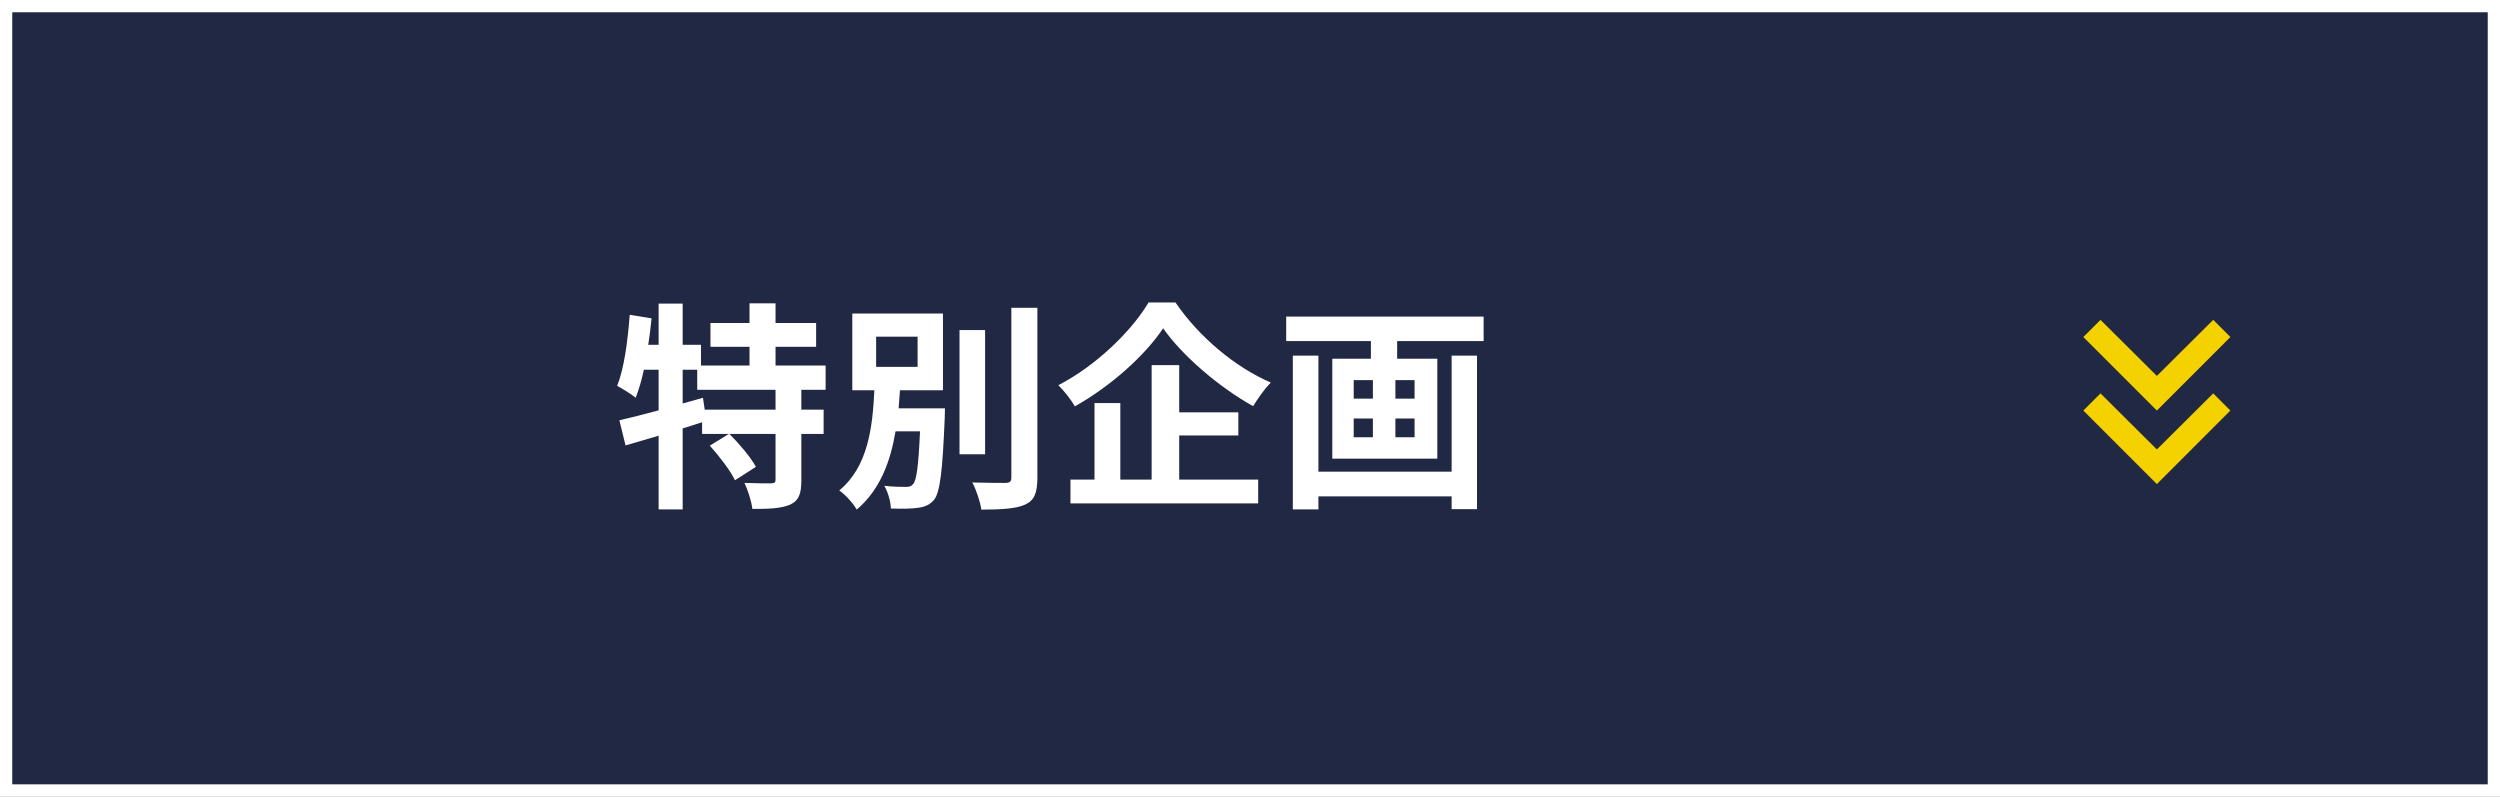 <svg width="204" height="65" viewBox="0 0 204 65" fill="none" xmlns="http://www.w3.org/2000/svg">
<rect x="0" y="0" width="204" height="65" fill="#808080" stroke="none"/>
<rect x="0.5" y="0.5" width="203" height="64" fill="#212843"/>
<rect x="0.5" y="0.5" width="203" height="64" stroke="white"/>
<path d="M118.454 38.488V29.02H120.524V41.548H118.454V40.504H107.582V41.566H105.494V29.02H107.582V38.488H118.454ZM115.43 32.53V31.018H113.864V32.53H115.43ZM115.43 35.68V34.15H113.864V35.68H115.43ZM110.462 34.15V35.68H112.028V34.15H110.462ZM110.462 31.018V32.53H112.028V31.018H110.462ZM104.954 25.834H121.064V27.832H114.008V29.272H117.284V37.426H108.716V29.272H111.866V27.832H104.954V25.834Z" fill="white"/>
<path d="M93.722 24.682H95.918C97.862 27.526 100.814 29.974 103.694 31.216C103.154 31.774 102.668 32.476 102.254 33.142C99.464 31.594 96.458 29.002 94.91 26.788C93.452 28.984 90.68 31.486 87.71 33.16C87.44 32.674 86.828 31.882 86.36 31.432C89.474 29.83 92.372 26.968 93.722 24.682ZM96.224 35.536V39.136H102.668V41.08H87.35V39.136H89.312V32.89H91.418V39.136H93.974V29.794H96.224V33.646H101.048V35.536H96.224Z" fill="white"/>
<path d="M71.492 27.472V29.938H74.876V27.472H71.492ZM73.328 33.322H77.108C77.108 33.322 77.09 33.844 77.09 34.096C76.91 38.434 76.712 40.162 76.226 40.774C75.866 41.206 75.452 41.368 74.876 41.44C74.39 41.512 73.562 41.53 72.698 41.494C72.68 40.936 72.464 40.162 72.158 39.64C72.878 39.73 73.598 39.73 73.922 39.73C74.192 39.73 74.354 39.694 74.516 39.496C74.786 39.19 74.948 38.038 75.074 35.194H73.076C72.662 37.66 71.816 39.964 69.908 41.584C69.602 41.044 68.99 40.378 68.486 40.018C70.844 38.074 71.204 34.834 71.348 31.846H69.548V25.582H76.946V31.846H73.436C73.4 32.332 73.364 32.836 73.328 33.322ZM80.384 26.932V37.066H78.296V26.932H80.384ZM82.526 25.114H84.65V38.974C84.65 40.234 84.398 40.828 83.66 41.17C82.922 41.512 81.716 41.584 80.078 41.584C79.988 40.954 79.664 39.964 79.34 39.37C80.51 39.406 81.662 39.406 82.04 39.406C82.382 39.406 82.526 39.298 82.526 38.974V25.114Z" fill="white"/>
<path d="M63.284 33.43V31.81H56.894V30.172H55.706V32.926L57.362 32.458L57.506 33.43H63.284ZM67.37 31.81H65.39V33.43H67.208V35.41H65.39V39.172C65.39 40.252 65.21 40.828 64.49 41.17C63.752 41.494 62.744 41.53 61.394 41.53C61.322 40.918 61.034 40 60.746 39.406C61.646 39.442 62.618 39.442 62.906 39.442C63.212 39.424 63.284 39.37 63.284 39.136V35.41H59.522C60.314 36.202 61.25 37.3 61.682 38.092L59.972 39.19C59.612 38.416 58.694 37.228 57.92 36.364L59.468 35.41H57.29V34.456C56.768 34.618 56.228 34.798 55.706 34.96V41.566H53.744V35.554C52.772 35.842 51.854 36.112 51.044 36.346L50.54 34.294C51.422 34.096 52.538 33.808 53.744 33.484V30.172H52.538C52.358 31.036 52.124 31.81 51.872 32.458C51.548 32.188 50.774 31.702 50.36 31.486C50.936 30.046 51.224 27.814 51.386 25.69L53.168 25.978C53.096 26.698 53.006 27.418 52.898 28.138H53.744V24.772H55.706V28.138H57.2V29.83H61.16V28.3H57.974V26.356H61.16V24.754H63.284V26.356H66.596V28.3H63.284V29.83H67.37V31.81Z" fill="white"/>
<mask id="mask0_2458_1960" style="mask-type:alpha" maskUnits="userSpaceOnUse" x="164" y="20" width="24" height="25">
<rect x="164" y="20.5" width="24" height="24" fill="#D9D9D9"/>
</mask>
<g mask="url(#mask0_2458_1960)">
<path d="M176 39.5L170 33.5L171.4 32.1L176 36.675L180.6 32.1L182 33.5L176 39.5ZM176 33.5L170 27.5L171.4 26.1L176 30.675L180.6 26.1L182 27.5L176 33.5Z" fill="#F4D200"/>
</g>
</svg>

